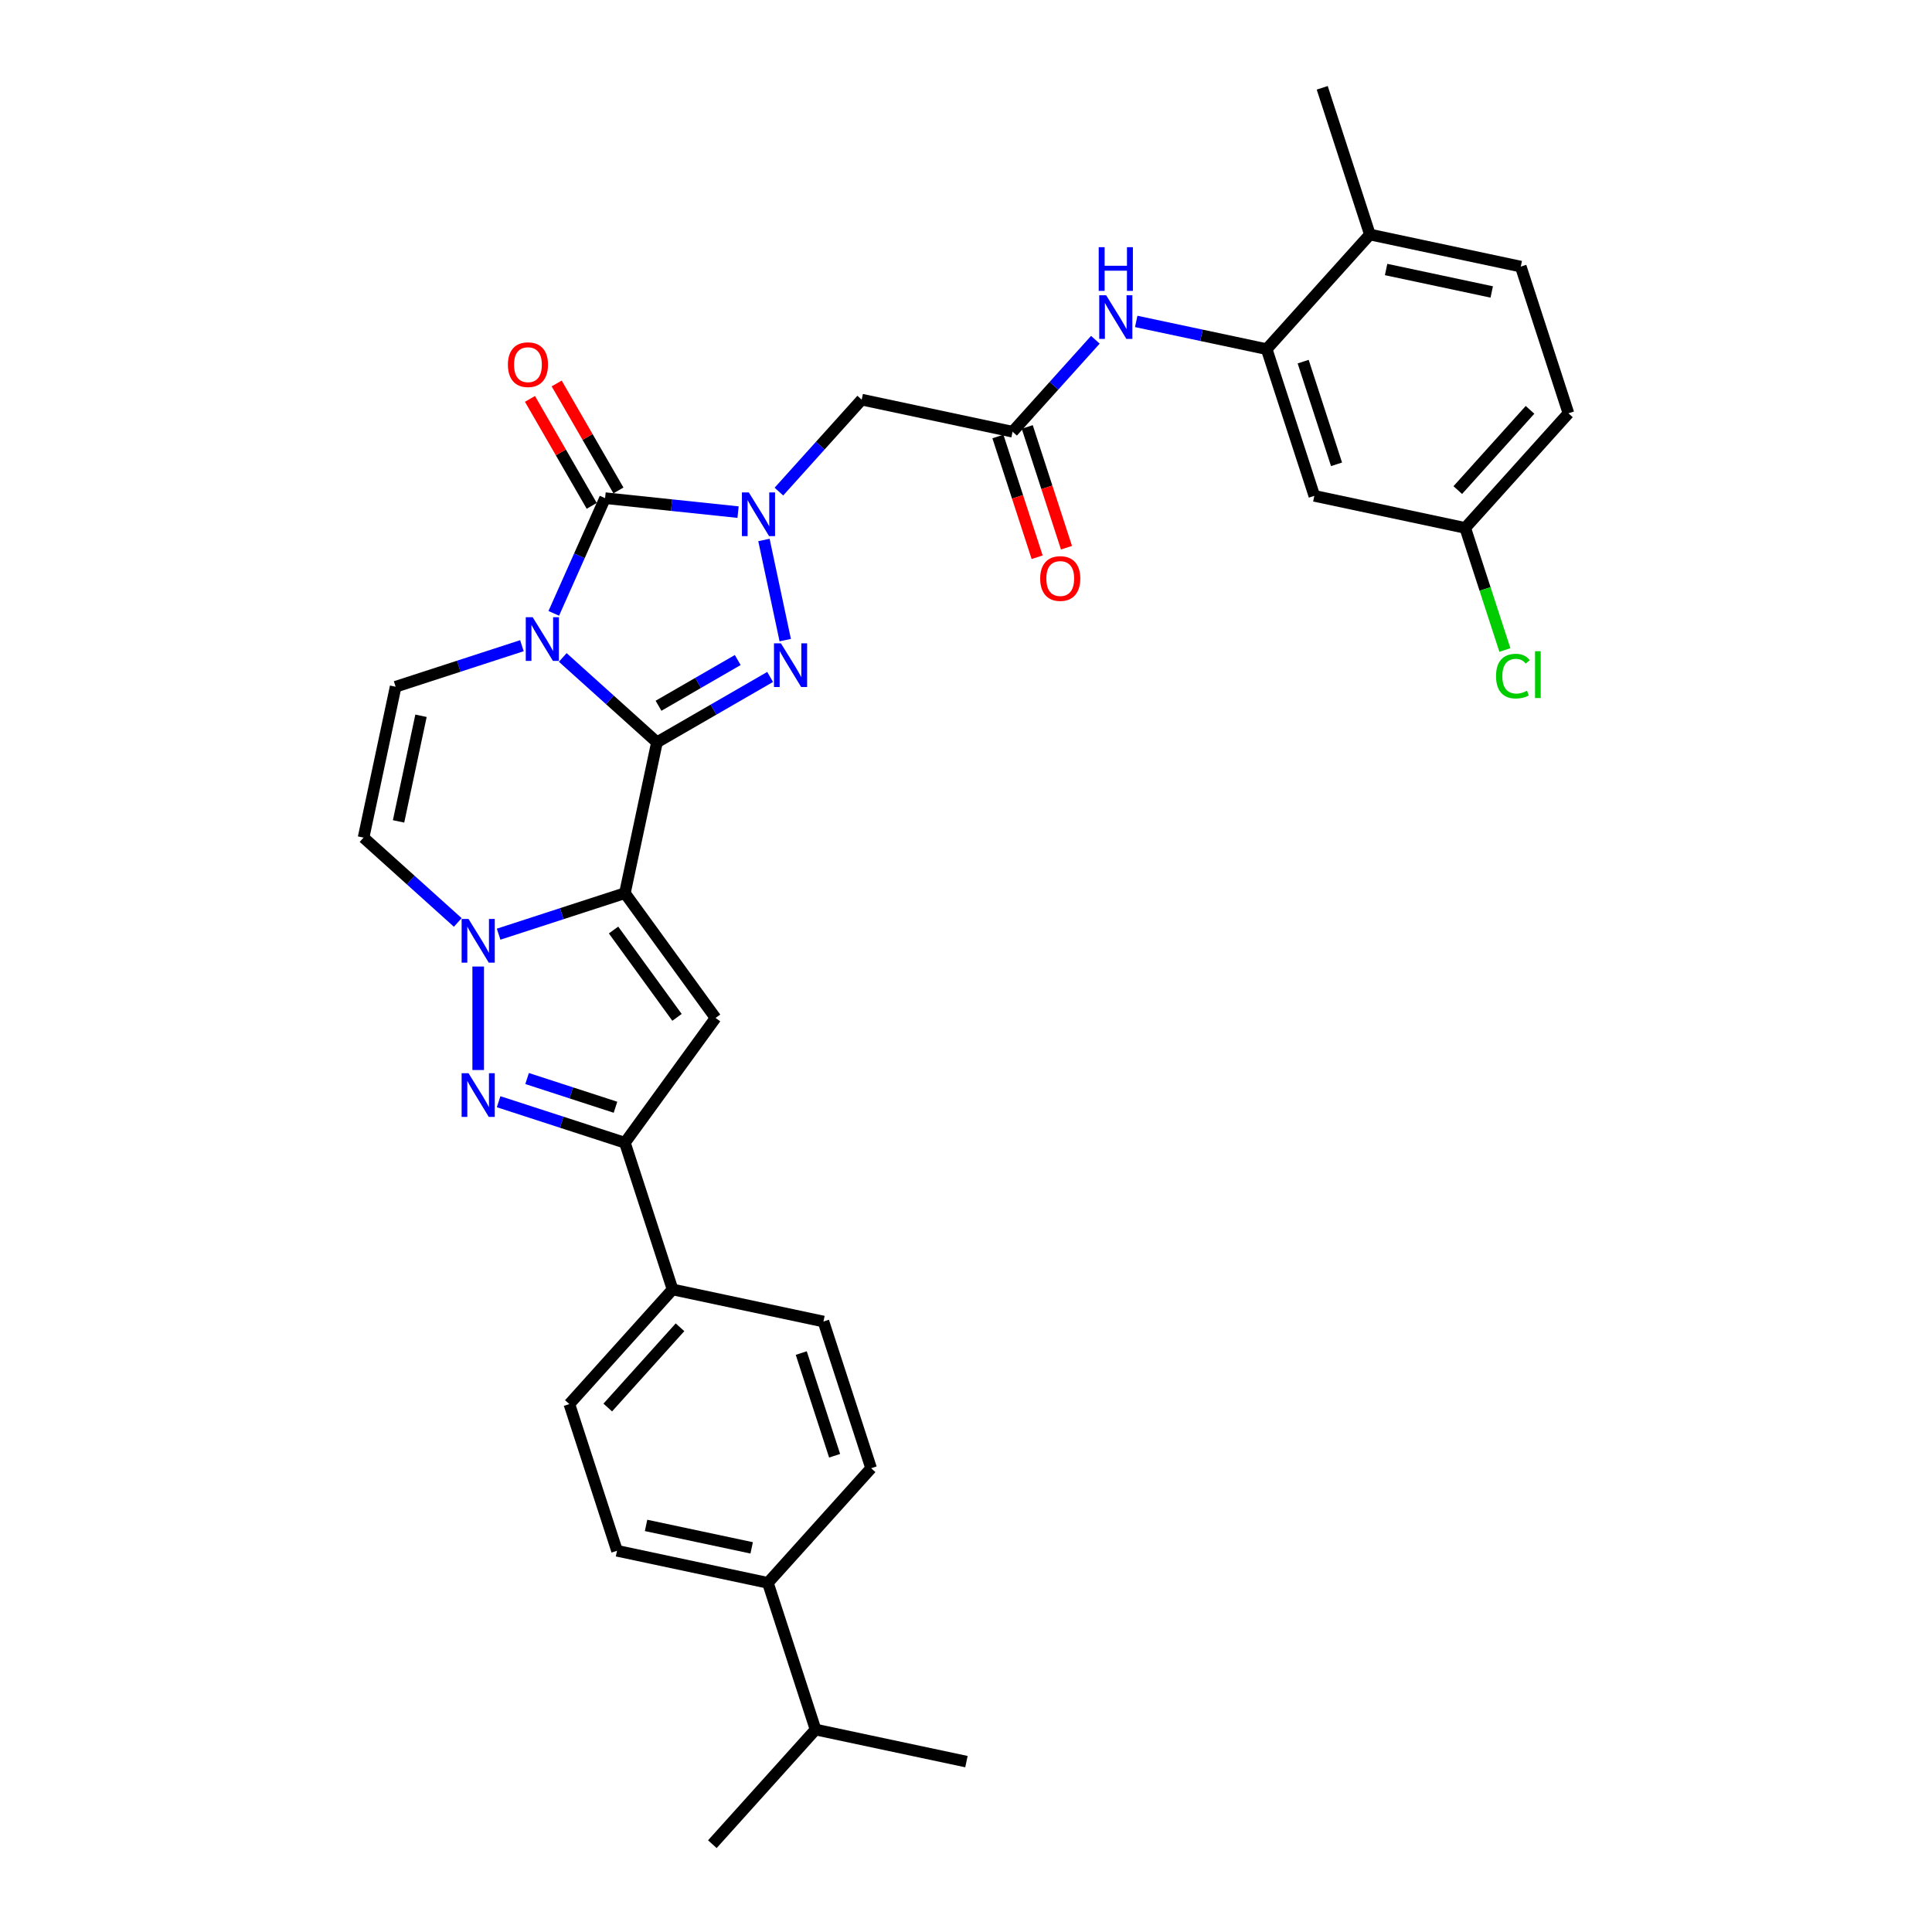 <?xml version='1.0' encoding='iso-8859-1'?>
<svg version='1.1' baseProfile='full'
              xmlns='http://www.w3.org/2000/svg'
                      xmlns:rdkit='http://www.rdkit.org/xml'
                      xmlns:xlink='http://www.w3.org/1999/xlink'
                  xml:space='preserve'
width='1000px' height='1000px' viewBox='0 0 1000 1000'>
<!-- END OF HEADER -->
<rect style='opacity:1.0;fill:#FFFFFF;stroke:none' width='1000' height='1000' x='0' y='0'> </rect>
<path class='bond-0' d='M 340.046,384.202 L 315.665,362.249' style='fill:none;fill-rule:evenodd;stroke:#000000;stroke-width:6px;stroke-linecap:butt;stroke-linejoin:miter;stroke-opacity:1' />
<path class='bond-0' d='M 315.665,362.249 L 291.284,340.297' style='fill:none;fill-rule:evenodd;stroke:#0000FF;stroke-width:6px;stroke-linecap:butt;stroke-linejoin:miter;stroke-opacity:1' />
<path class='bond-1' d='M 340.046,384.202 L 323.446,462.298' style='fill:none;fill-rule:evenodd;stroke:#000000;stroke-width:6px;stroke-linecap:butt;stroke-linejoin:miter;stroke-opacity:1' />
<path class='bond-3' d='M 340.046,384.202 L 369.332,367.294' style='fill:none;fill-rule:evenodd;stroke:#000000;stroke-width:6px;stroke-linecap:butt;stroke-linejoin:miter;stroke-opacity:1' />
<path class='bond-3' d='M 369.332,367.294 L 398.619,350.385' style='fill:none;fill-rule:evenodd;stroke:#0000FF;stroke-width:6px;stroke-linecap:butt;stroke-linejoin:miter;stroke-opacity:1' />
<path class='bond-3' d='M 340.848,365.301 L 361.348,353.465' style='fill:none;fill-rule:evenodd;stroke:#000000;stroke-width:6px;stroke-linecap:butt;stroke-linejoin:miter;stroke-opacity:1' />
<path class='bond-3' d='M 361.348,353.465 L 381.849,341.629' style='fill:none;fill-rule:evenodd;stroke:#0000FF;stroke-width:6px;stroke-linecap:butt;stroke-linejoin:miter;stroke-opacity:1' />
<path class='bond-4' d='M 286.635,317.477 L 299.911,287.659' style='fill:none;fill-rule:evenodd;stroke:#0000FF;stroke-width:6px;stroke-linecap:butt;stroke-linejoin:miter;stroke-opacity:1' />
<path class='bond-4' d='M 299.911,287.659 L 313.187,257.841' style='fill:none;fill-rule:evenodd;stroke:#000000;stroke-width:6px;stroke-linecap:butt;stroke-linejoin:miter;stroke-opacity:1' />
<path class='bond-9' d='M 270.142,334.213 L 237.461,344.832' style='fill:none;fill-rule:evenodd;stroke:#0000FF;stroke-width:6px;stroke-linecap:butt;stroke-linejoin:miter;stroke-opacity:1' />
<path class='bond-9' d='M 237.461,344.832 L 204.78,355.451' style='fill:none;fill-rule:evenodd;stroke:#000000;stroke-width:6px;stroke-linecap:butt;stroke-linejoin:miter;stroke-opacity:1' />
<path class='bond-5' d='M 323.446,462.298 L 290.765,472.916' style='fill:none;fill-rule:evenodd;stroke:#000000;stroke-width:6px;stroke-linecap:butt;stroke-linejoin:miter;stroke-opacity:1' />
<path class='bond-5' d='M 290.765,472.916 L 258.084,483.535' style='fill:none;fill-rule:evenodd;stroke:#0000FF;stroke-width:6px;stroke-linecap:butt;stroke-linejoin:miter;stroke-opacity:1' />
<path class='bond-6' d='M 323.446,462.298 L 370.375,526.89' style='fill:none;fill-rule:evenodd;stroke:#000000;stroke-width:6px;stroke-linecap:butt;stroke-linejoin:miter;stroke-opacity:1' />
<path class='bond-6' d='M 317.567,481.372 L 350.417,526.587' style='fill:none;fill-rule:evenodd;stroke:#000000;stroke-width:6px;stroke-linecap:butt;stroke-linejoin:miter;stroke-opacity:1' />
<path class='bond-2' d='M 395.417,279.488 L 406.435,331.321' style='fill:none;fill-rule:evenodd;stroke:#0000FF;stroke-width:6px;stroke-linecap:butt;stroke-linejoin:miter;stroke-opacity:1' />
<path class='bond-11' d='M 403.161,254.446 L 424.587,230.65' style='fill:none;fill-rule:evenodd;stroke:#0000FF;stroke-width:6px;stroke-linecap:butt;stroke-linejoin:miter;stroke-opacity:1' />
<path class='bond-11' d='M 424.587,230.65 L 446.013,206.854' style='fill:none;fill-rule:evenodd;stroke:#000000;stroke-width:6px;stroke-linecap:butt;stroke-linejoin:miter;stroke-opacity:1' />
<path class='bond-33' d='M 382.019,265.075 L 347.603,261.458' style='fill:none;fill-rule:evenodd;stroke:#0000FF;stroke-width:6px;stroke-linecap:butt;stroke-linejoin:miter;stroke-opacity:1' />
<path class='bond-33' d='M 347.603,261.458 L 313.187,257.841' style='fill:none;fill-rule:evenodd;stroke:#000000;stroke-width:6px;stroke-linecap:butt;stroke-linejoin:miter;stroke-opacity:1' />
<path class='bond-16' d='M 320.101,253.849 L 304.119,226.167' style='fill:none;fill-rule:evenodd;stroke:#000000;stroke-width:6px;stroke-linecap:butt;stroke-linejoin:miter;stroke-opacity:1' />
<path class='bond-16' d='M 304.119,226.167 L 288.137,198.486' style='fill:none;fill-rule:evenodd;stroke:#FF0000;stroke-width:6px;stroke-linecap:butt;stroke-linejoin:miter;stroke-opacity:1' />
<path class='bond-16' d='M 306.273,261.833 L 290.291,234.151' style='fill:none;fill-rule:evenodd;stroke:#000000;stroke-width:6px;stroke-linecap:butt;stroke-linejoin:miter;stroke-opacity:1' />
<path class='bond-16' d='M 290.291,234.151 L 274.309,206.47' style='fill:none;fill-rule:evenodd;stroke:#FF0000;stroke-width:6px;stroke-linecap:butt;stroke-linejoin:miter;stroke-opacity:1' />
<path class='bond-7' d='M 247.514,500.271 L 247.514,553.841' style='fill:none;fill-rule:evenodd;stroke:#0000FF;stroke-width:6px;stroke-linecap:butt;stroke-linejoin:miter;stroke-opacity:1' />
<path class='bond-10' d='M 236.943,477.452 L 212.562,455.499' style='fill:none;fill-rule:evenodd;stroke:#0000FF;stroke-width:6px;stroke-linecap:butt;stroke-linejoin:miter;stroke-opacity:1' />
<path class='bond-10' d='M 212.562,455.499 L 188.181,433.546' style='fill:none;fill-rule:evenodd;stroke:#000000;stroke-width:6px;stroke-linecap:butt;stroke-linejoin:miter;stroke-opacity:1' />
<path class='bond-8' d='M 370.375,526.89 L 323.446,591.482' style='fill:none;fill-rule:evenodd;stroke:#000000;stroke-width:6px;stroke-linecap:butt;stroke-linejoin:miter;stroke-opacity:1' />
<path class='bond-34' d='M 258.084,570.245 L 290.765,580.863' style='fill:none;fill-rule:evenodd;stroke:#0000FF;stroke-width:6px;stroke-linecap:butt;stroke-linejoin:miter;stroke-opacity:1' />
<path class='bond-34' d='M 290.765,580.863 L 323.446,591.482' style='fill:none;fill-rule:evenodd;stroke:#000000;stroke-width:6px;stroke-linecap:butt;stroke-linejoin:miter;stroke-opacity:1' />
<path class='bond-34' d='M 272.823,558.244 L 295.7,565.677' style='fill:none;fill-rule:evenodd;stroke:#0000FF;stroke-width:6px;stroke-linecap:butt;stroke-linejoin:miter;stroke-opacity:1' />
<path class='bond-34' d='M 295.7,565.677 L 318.576,573.11' style='fill:none;fill-rule:evenodd;stroke:#000000;stroke-width:6px;stroke-linecap:butt;stroke-linejoin:miter;stroke-opacity:1' />
<path class='bond-17' d='M 323.446,591.482 L 348.118,667.415' style='fill:none;fill-rule:evenodd;stroke:#000000;stroke-width:6px;stroke-linecap:butt;stroke-linejoin:miter;stroke-opacity:1' />
<path class='bond-35' d='M 204.78,355.451 L 188.181,433.546' style='fill:none;fill-rule:evenodd;stroke:#000000;stroke-width:6px;stroke-linecap:butt;stroke-linejoin:miter;stroke-opacity:1' />
<path class='bond-35' d='M 217.91,370.485 L 206.29,425.152' style='fill:none;fill-rule:evenodd;stroke:#000000;stroke-width:6px;stroke-linecap:butt;stroke-linejoin:miter;stroke-opacity:1' />
<path class='bond-12' d='M 446.013,206.854 L 524.109,223.453' style='fill:none;fill-rule:evenodd;stroke:#000000;stroke-width:6px;stroke-linecap:butt;stroke-linejoin:miter;stroke-opacity:1' />
<path class='bond-14' d='M 524.109,223.453 L 545.535,199.657' style='fill:none;fill-rule:evenodd;stroke:#000000;stroke-width:6px;stroke-linecap:butt;stroke-linejoin:miter;stroke-opacity:1' />
<path class='bond-14' d='M 545.535,199.657 L 566.962,175.86' style='fill:none;fill-rule:evenodd;stroke:#0000FF;stroke-width:6px;stroke-linecap:butt;stroke-linejoin:miter;stroke-opacity:1' />
<path class='bond-20' d='M 516.516,225.92 L 526.67,257.172' style='fill:none;fill-rule:evenodd;stroke:#000000;stroke-width:6px;stroke-linecap:butt;stroke-linejoin:miter;stroke-opacity:1' />
<path class='bond-20' d='M 526.67,257.172 L 536.824,288.424' style='fill:none;fill-rule:evenodd;stroke:#FF0000;stroke-width:6px;stroke-linecap:butt;stroke-linejoin:miter;stroke-opacity:1' />
<path class='bond-20' d='M 531.702,220.986 L 541.857,252.238' style='fill:none;fill-rule:evenodd;stroke:#000000;stroke-width:6px;stroke-linecap:butt;stroke-linejoin:miter;stroke-opacity:1' />
<path class='bond-20' d='M 541.857,252.238 L 552.011,283.49' style='fill:none;fill-rule:evenodd;stroke:#FF0000;stroke-width:6px;stroke-linecap:butt;stroke-linejoin:miter;stroke-opacity:1' />
<path class='bond-13' d='M 655.628,180.72 L 621.866,173.544' style='fill:none;fill-rule:evenodd;stroke:#000000;stroke-width:6px;stroke-linecap:butt;stroke-linejoin:miter;stroke-opacity:1' />
<path class='bond-13' d='M 621.866,173.544 L 588.103,166.367' style='fill:none;fill-rule:evenodd;stroke:#0000FF;stroke-width:6px;stroke-linecap:butt;stroke-linejoin:miter;stroke-opacity:1' />
<path class='bond-15' d='M 655.628,180.72 L 680.3,256.653' style='fill:none;fill-rule:evenodd;stroke:#000000;stroke-width:6px;stroke-linecap:butt;stroke-linejoin:miter;stroke-opacity:1' />
<path class='bond-15' d='M 674.516,187.176 L 691.786,240.328' style='fill:none;fill-rule:evenodd;stroke:#000000;stroke-width:6px;stroke-linecap:butt;stroke-linejoin:miter;stroke-opacity:1' />
<path class='bond-18' d='M 655.628,180.72 L 709.052,121.387' style='fill:none;fill-rule:evenodd;stroke:#000000;stroke-width:6px;stroke-linecap:butt;stroke-linejoin:miter;stroke-opacity:1' />
<path class='bond-26' d='M 680.3,256.653 L 758.396,273.252' style='fill:none;fill-rule:evenodd;stroke:#000000;stroke-width:6px;stroke-linecap:butt;stroke-linejoin:miter;stroke-opacity:1' />
<path class='bond-21' d='M 348.118,667.415 L 426.214,684.014' style='fill:none;fill-rule:evenodd;stroke:#000000;stroke-width:6px;stroke-linecap:butt;stroke-linejoin:miter;stroke-opacity:1' />
<path class='bond-22' d='M 348.118,667.415 L 294.695,726.748' style='fill:none;fill-rule:evenodd;stroke:#000000;stroke-width:6px;stroke-linecap:butt;stroke-linejoin:miter;stroke-opacity:1' />
<path class='bond-22' d='M 351.971,686.999 L 314.575,728.532' style='fill:none;fill-rule:evenodd;stroke:#000000;stroke-width:6px;stroke-linecap:butt;stroke-linejoin:miter;stroke-opacity:1' />
<path class='bond-25' d='M 709.052,121.387 L 787.147,137.987' style='fill:none;fill-rule:evenodd;stroke:#000000;stroke-width:6px;stroke-linecap:butt;stroke-linejoin:miter;stroke-opacity:1' />
<path class='bond-25' d='M 717.446,139.496 L 772.113,151.116' style='fill:none;fill-rule:evenodd;stroke:#000000;stroke-width:6px;stroke-linecap:butt;stroke-linejoin:miter;stroke-opacity:1' />
<path class='bond-30' d='M 709.052,121.387 L 684.38,45.455' style='fill:none;fill-rule:evenodd;stroke:#000000;stroke-width:6px;stroke-linecap:butt;stroke-linejoin:miter;stroke-opacity:1' />
<path class='bond-19' d='M 397.462,819.28 L 319.367,802.68' style='fill:none;fill-rule:evenodd;stroke:#000000;stroke-width:6px;stroke-linecap:butt;stroke-linejoin:miter;stroke-opacity:1' />
<path class='bond-19' d='M 389.068,801.171 L 334.401,789.551' style='fill:none;fill-rule:evenodd;stroke:#000000;stroke-width:6px;stroke-linecap:butt;stroke-linejoin:miter;stroke-opacity:1' />
<path class='bond-27' d='M 397.462,819.28 L 422.134,895.213' style='fill:none;fill-rule:evenodd;stroke:#000000;stroke-width:6px;stroke-linecap:butt;stroke-linejoin:miter;stroke-opacity:1' />
<path class='bond-36' d='M 397.462,819.28 L 450.886,759.947' style='fill:none;fill-rule:evenodd;stroke:#000000;stroke-width:6px;stroke-linecap:butt;stroke-linejoin:miter;stroke-opacity:1' />
<path class='bond-24' d='M 426.214,684.014 L 450.886,759.947' style='fill:none;fill-rule:evenodd;stroke:#000000;stroke-width:6px;stroke-linecap:butt;stroke-linejoin:miter;stroke-opacity:1' />
<path class='bond-24' d='M 414.728,700.339 L 431.998,753.492' style='fill:none;fill-rule:evenodd;stroke:#000000;stroke-width:6px;stroke-linecap:butt;stroke-linejoin:miter;stroke-opacity:1' />
<path class='bond-23' d='M 294.695,726.748 L 319.367,802.68' style='fill:none;fill-rule:evenodd;stroke:#000000;stroke-width:6px;stroke-linecap:butt;stroke-linejoin:miter;stroke-opacity:1' />
<path class='bond-28' d='M 787.147,137.987 L 811.819,213.92' style='fill:none;fill-rule:evenodd;stroke:#000000;stroke-width:6px;stroke-linecap:butt;stroke-linejoin:miter;stroke-opacity:1' />
<path class='bond-29' d='M 758.396,273.252 L 768.662,304.847' style='fill:none;fill-rule:evenodd;stroke:#000000;stroke-width:6px;stroke-linecap:butt;stroke-linejoin:miter;stroke-opacity:1' />
<path class='bond-29' d='M 768.662,304.847 L 778.928,336.443' style='fill:none;fill-rule:evenodd;stroke:#00CC00;stroke-width:6px;stroke-linecap:butt;stroke-linejoin:miter;stroke-opacity:1' />
<path class='bond-37' d='M 758.396,273.252 L 811.819,213.92' style='fill:none;fill-rule:evenodd;stroke:#000000;stroke-width:6px;stroke-linecap:butt;stroke-linejoin:miter;stroke-opacity:1' />
<path class='bond-37' d='M 754.543,253.668 L 791.939,212.135' style='fill:none;fill-rule:evenodd;stroke:#000000;stroke-width:6px;stroke-linecap:butt;stroke-linejoin:miter;stroke-opacity:1' />
<path class='bond-31' d='M 422.134,895.213 L 368.711,954.545' style='fill:none;fill-rule:evenodd;stroke:#000000;stroke-width:6px;stroke-linecap:butt;stroke-linejoin:miter;stroke-opacity:1' />
<path class='bond-32' d='M 422.134,895.213 L 500.23,911.812' style='fill:none;fill-rule:evenodd;stroke:#000000;stroke-width:6px;stroke-linecap:butt;stroke-linejoin:miter;stroke-opacity:1' />
<path  class='atom-1' d='M 275.715 319.473
L 283.124 331.449
Q 283.859 332.631, 285.04 334.771
Q 286.222 336.91, 286.286 337.038
L 286.286 319.473
L 289.288 319.473
L 289.288 342.084
L 286.19 342.084
L 278.238 328.99
Q 277.312 327.457, 276.322 325.701
Q 275.364 323.944, 275.076 323.401
L 275.076 342.084
L 272.138 342.084
L 272.138 319.473
L 275.715 319.473
' fill='#0000FF'/>
<path  class='atom-3' d='M 387.592 254.881
L 395.001 266.857
Q 395.736 268.039, 396.917 270.178
Q 398.099 272.318, 398.163 272.446
L 398.163 254.881
L 401.165 254.881
L 401.165 277.492
L 398.067 277.492
L 390.115 264.398
Q 389.189 262.865, 388.199 261.109
Q 387.241 259.352, 386.953 258.809
L 386.953 277.492
L 384.015 277.492
L 384.015 254.881
L 387.592 254.881
' fill='#0000FF'/>
<path  class='atom-4' d='M 404.192 332.977
L 411.601 344.953
Q 412.335 346.134, 413.517 348.274
Q 414.699 350.414, 414.762 350.541
L 414.762 332.977
L 417.764 332.977
L 417.764 355.587
L 414.667 355.587
L 406.715 342.494
Q 405.788 340.961, 404.798 339.204
Q 403.84 337.448, 403.553 336.905
L 403.553 355.587
L 400.615 355.587
L 400.615 332.977
L 404.192 332.977
' fill='#0000FF'/>
<path  class='atom-6' d='M 242.516 475.664
L 249.925 487.64
Q 250.659 488.822, 251.841 490.962
Q 253.022 493.101, 253.086 493.229
L 253.086 475.664
L 256.088 475.664
L 256.088 498.275
L 252.991 498.275
L 245.038 485.181
Q 244.112 483.648, 243.122 481.892
Q 242.164 480.135, 241.877 479.592
L 241.877 498.275
L 238.939 498.275
L 238.939 475.664
L 242.516 475.664
' fill='#0000FF'/>
<path  class='atom-8' d='M 242.516 555.505
L 249.925 567.481
Q 250.659 568.662, 251.841 570.802
Q 253.022 572.942, 253.086 573.07
L 253.086 555.505
L 256.088 555.505
L 256.088 578.115
L 252.991 578.115
L 245.038 565.022
Q 244.112 563.489, 243.122 561.732
Q 242.164 559.976, 241.877 559.433
L 241.877 578.115
L 238.939 578.115
L 238.939 555.505
L 242.516 555.505
' fill='#0000FF'/>
<path  class='atom-15' d='M 572.535 152.815
L 579.944 164.791
Q 580.678 165.973, 581.86 168.112
Q 583.042 170.252, 583.105 170.38
L 583.105 152.815
L 586.107 152.815
L 586.107 175.426
L 583.01 175.426
L 575.058 162.332
Q 574.131 160.799, 573.141 159.043
Q 572.183 157.286, 571.896 156.743
L 571.896 175.426
L 568.958 175.426
L 568.958 152.815
L 572.535 152.815
' fill='#0000FF'/>
<path  class='atom-15' d='M 568.686 127.943
L 571.752 127.943
L 571.752 137.556
L 583.313 137.556
L 583.313 127.943
L 586.379 127.943
L 586.379 150.554
L 583.313 150.554
L 583.313 140.111
L 571.752 140.111
L 571.752 150.554
L 568.686 150.554
L 568.686 127.943
' fill='#0000FF'/>
<path  class='atom-17' d='M 262.888 188.761
Q 262.888 183.332, 265.57 180.298
Q 268.253 177.264, 273.267 177.264
Q 278.281 177.264, 280.963 180.298
Q 283.646 183.332, 283.646 188.761
Q 283.646 194.254, 280.931 197.384
Q 278.217 200.482, 273.267 200.482
Q 268.285 200.482, 265.57 197.384
Q 262.888 194.286, 262.888 188.761
M 273.267 197.927
Q 276.716 197.927, 278.568 195.627
Q 280.452 193.296, 280.452 188.761
Q 280.452 184.322, 278.568 182.086
Q 276.716 179.819, 273.267 179.819
Q 269.818 179.819, 267.933 182.054
Q 266.081 184.29, 266.081 188.761
Q 266.081 193.328, 267.933 195.627
Q 269.818 197.927, 273.267 197.927
' fill='#FF0000'/>
<path  class='atom-21' d='M 538.402 299.45
Q 538.402 294.021, 541.084 290.987
Q 543.767 287.953, 548.781 287.953
Q 553.795 287.953, 556.478 290.987
Q 559.16 294.021, 559.16 299.45
Q 559.16 304.943, 556.446 308.072
Q 553.731 311.17, 548.781 311.17
Q 543.799 311.17, 541.084 308.072
Q 538.402 304.975, 538.402 299.45
M 548.781 308.615
Q 552.23 308.615, 554.082 306.316
Q 555.967 303.985, 555.967 299.45
Q 555.967 295.011, 554.082 292.775
Q 552.23 290.508, 548.781 290.508
Q 545.332 290.508, 543.448 292.743
Q 541.595 294.979, 541.595 299.45
Q 541.595 304.017, 543.448 306.316
Q 545.332 308.615, 548.781 308.615
' fill='#FF0000'/>
<path  class='atom-30' d='M 774.349 349.967
Q 774.349 344.347, 776.968 341.409
Q 779.619 338.439, 784.633 338.439
Q 789.295 338.439, 791.786 341.728
L 789.679 343.453
Q 787.858 341.057, 784.633 341.057
Q 781.216 341.057, 779.395 343.357
Q 777.607 345.624, 777.607 349.967
Q 777.607 354.439, 779.459 356.738
Q 781.343 359.037, 784.984 359.037
Q 787.475 359.037, 790.381 357.536
L 791.275 359.932
Q 790.094 360.698, 788.305 361.145
Q 786.517 361.592, 784.537 361.592
Q 779.619 361.592, 776.968 358.59
Q 774.349 355.588, 774.349 349.967
' fill='#00CC00'/>
<path  class='atom-30' d='M 794.533 337.065
L 797.471 337.065
L 797.471 361.305
L 794.533 361.305
L 794.533 337.065
' fill='#00CC00'/>
</svg>
